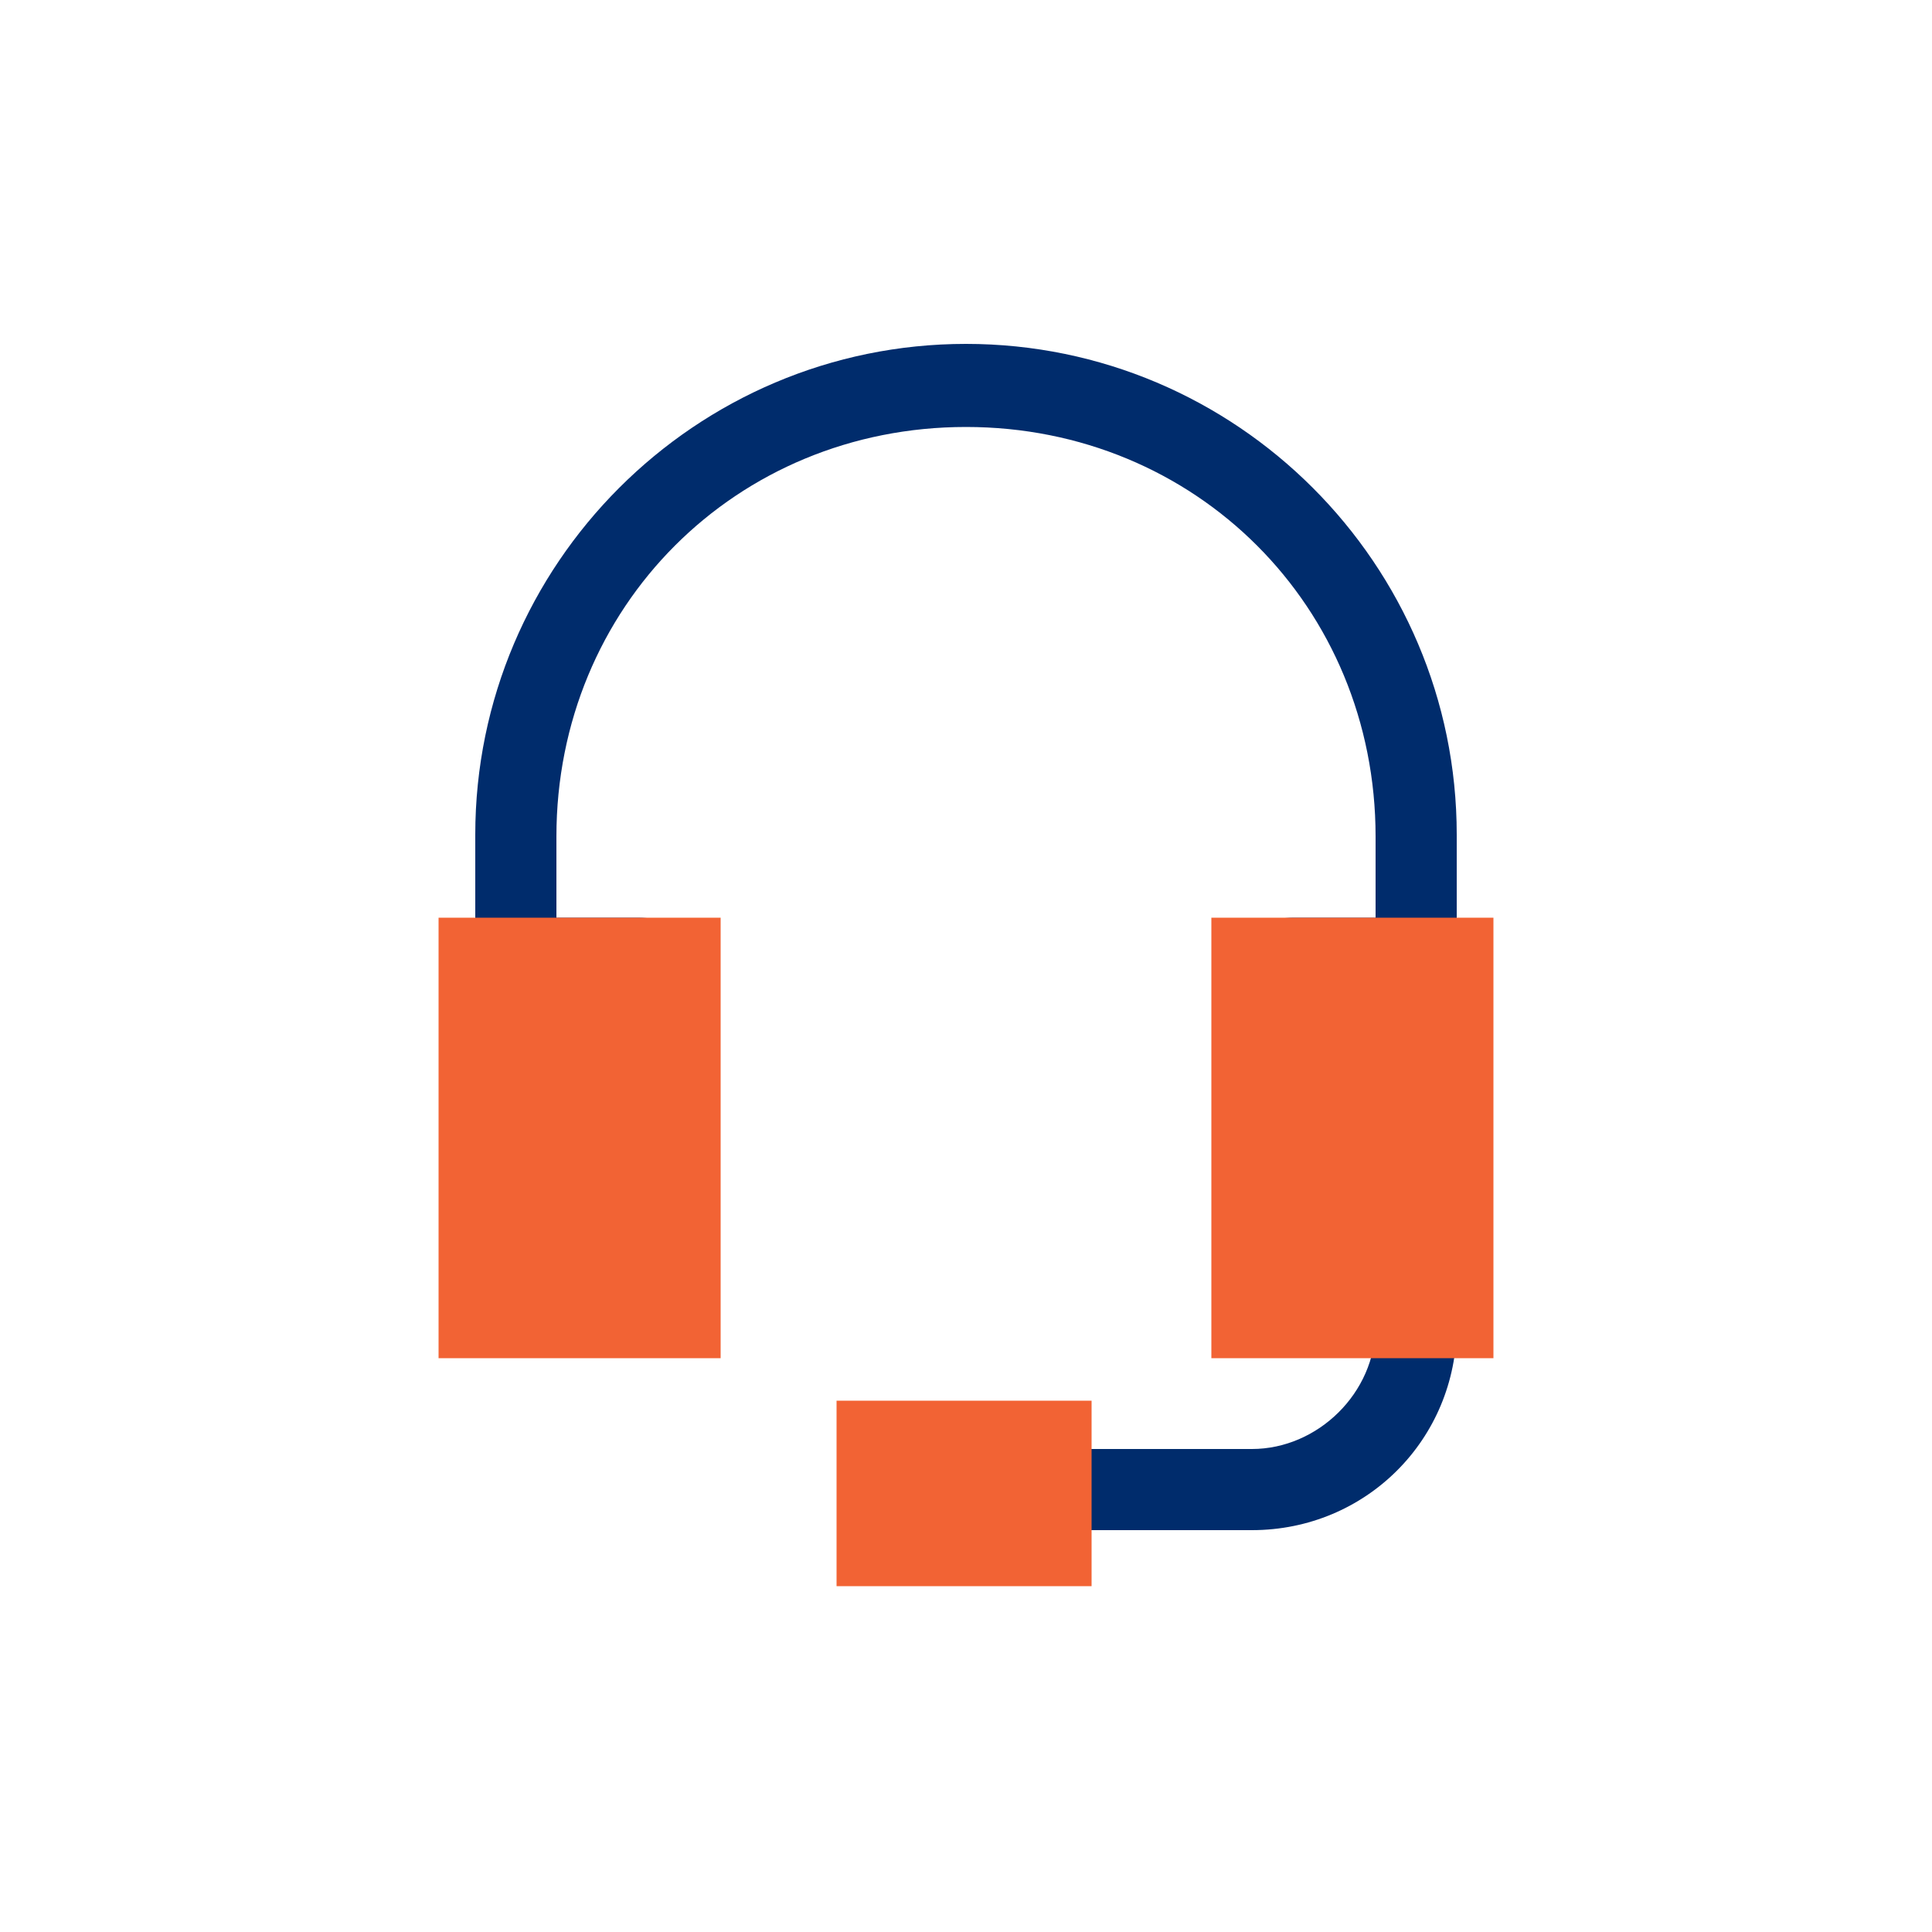 <?xml version="1.0" encoding="UTF-8"?>
<svg id="DESIGNED_BY_FREEPIK" xmlns="http://www.w3.org/2000/svg" version="1.1" viewBox="0 0 100 100">
  <!-- Generator: Adobe Illustrator 29.0.1, SVG Export Plug-In . SVG Version: 2.1.0 Build 192)  -->
  <defs>
    <style>
      .st0 {
        fill: none;
      }

      .st1 {
        fill: #002c6c;
      }

      .st2 {
        fill: #f26334;
      }
    </style>
  </defs>
  <rect class="st0" x="-.1" y="0" width="100" height="100"/>
  <path class="st1" d="M50,22.1c-11.9,0-21.2,9.3-21.2,21.2v4.2h4.2c2.6,0,4.2,1.6,4.2,4.2v12.7c0,2.6-1.6,4.2-4.2,4.2h-4.2c-2.6,0-4.2-1.6-4.2-4.2v-21.2c0-14,11.4-25.4,25.4-25.4s25.4,11.4,25.4,25.4v25.4c0,5.9-4.7,10.6-10.6,10.6h-8.9c-.8,1.3-2.1,2.1-3.8,2.1h-4.2c-2.6,0-4.2-1.6-4.2-4.2s1.6-4.2,4.2-4.2h4.2c1.6,0,2.9.8,3.8,2.1h8.9c3.4,0,6.4-2.9,6.4-6.4h-4.2c-2.6,0-4.2-1.6-4.2-4.2v-12.7c0-2.6,1.6-4.2,4.2-4.2h4.2v-4.2c0-11.9-9.3-21.2-21.2-21.2Z"/>
  <rect class="st2" x="22.7" y="47.5" width="14.6" height="22.8"/>
  <rect class="st2" x="62.7" y="47.5" width="14.6" height="22.8"/>
  <rect class="st2" x="43.3" y="72.5" width="13.2" height="9.6"/>
</svg>